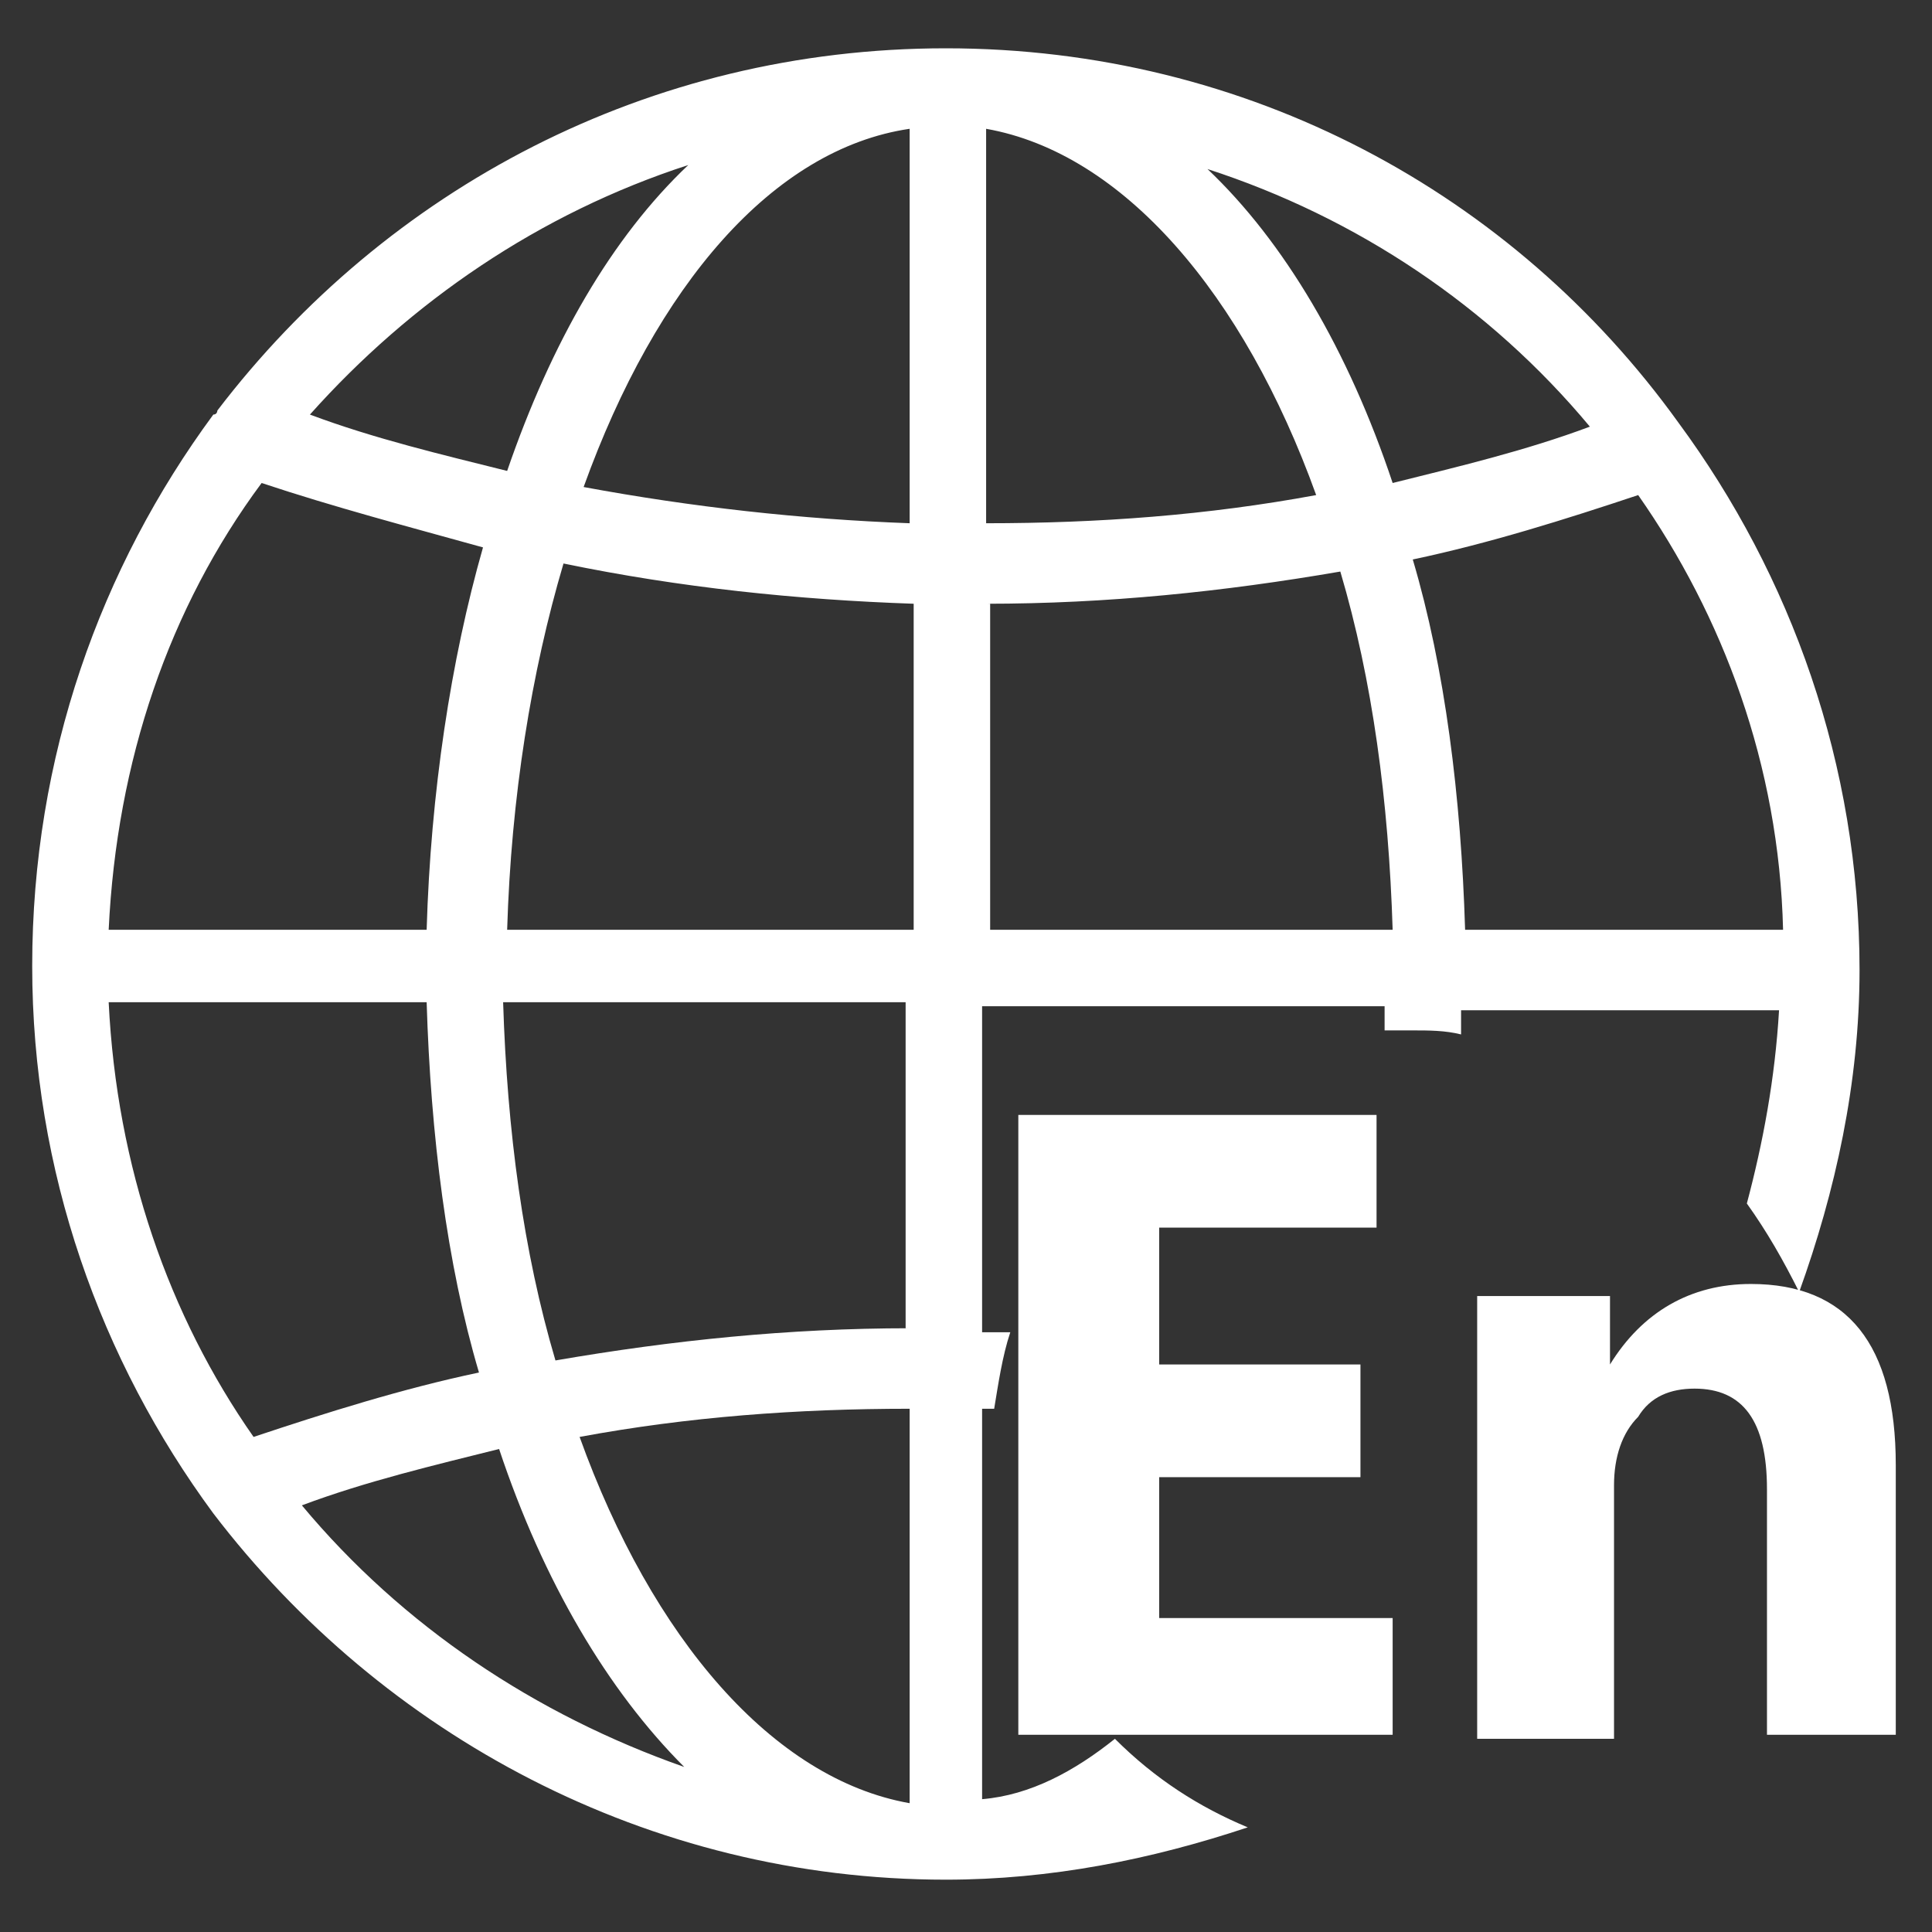 <?xml version="1.0" encoding="utf-8"?>
<!-- Generator: Adobe Illustrator 22.0.1, SVG Export Plug-In . SVG Version: 6.00 Build 0)  -->
<svg version="1.1" id="Layer_1" xmlns="http://www.w3.org/2000/svg" xmlns:xlink="http://www.w3.org/1999/xlink" x="0px" y="0px"
	 viewBox="0 0 48 48" style="enable-background:new 0 0 48 48;" xml:space="preserve">
<rect x="0" y="0" width="48" height="48" fill="#333333" stroke="none"/>
<style type="text/css">
	.st0{fill:#FFFFFF;}
</style>
<g>
	<path class="st0" d="M27.7,43.2c-1,0.8-2.1,1.4-3.3,1.5V35c0.1,0,0.2,0,0.3,0c0.1-0.6,0.2-1.3,0.4-1.9c-0.2,0-0.5,0-0.7,0v-8.1h10
		c0,0.2,0,0.4,0,0.6c0.2,0,0.5,0,0.7,0c0.4,0,0.8,0,1.2,0.1c0-0.2,0-0.4,0-0.6h7.9c-0.1,1.7-0.4,3.3-0.8,4.8
		c0.5,0.7,0.9,1.4,1.3,2.2c0.9-2.5,1.5-5.2,1.5-8c0-5.1-1.7-9.8-4.5-13.6c0,0,0,0,0,0C37.6,4.8,31,1.2,23.5,1.2
		c-7.4,0-13.9,3.5-18.1,9c0,0,0,0.1-0.1,0.1C2.5,14.1,0.8,18.8,0.8,24c0,5.1,1.7,9.8,4.5,13.6c0,0,0,0,0,0
		c4.2,5.5,10.8,9.1,18.2,9.1c2.6,0,5.1-0.5,7.5-1.3C29.8,44.9,28.7,44.2,27.7,43.2z M44.3,23.1h-7.9c-0.1-3.3-0.5-6.5-1.3-9.2
		c1.9-0.4,3.8-1,5.6-1.6C42.8,15.3,44.2,19,44.3,23.1z M39.5,10.6c-1.6,0.6-3.3,1-4.9,1.4c-1.1-3.3-2.7-6-4.6-7.8
		C33.7,5.4,37,7.6,39.5,10.6z M24.5,3.2c3.4,0.6,6.4,4.1,8.2,9.1c-2.7,0.5-5.4,0.7-8.2,0.7V3.2z M24.5,15c3,0,5.9-0.3,8.8-0.8
		c0.8,2.7,1.2,5.7,1.3,8.9h-10V15z M17.1,4.1c-1.9,1.8-3.4,4.4-4.5,7.6c-1.6-0.4-3.3-0.8-4.9-1.4C10.2,7.5,13.4,5.3,17.1,4.1z
		 M6.5,12c1.8,0.6,3.7,1.1,5.5,1.6c-0.8,2.8-1.3,6.1-1.4,9.5H2.7C2.9,18.9,4.2,15.1,6.5,12z M2.7,24.9h7.9c0.1,3.3,0.5,6.5,1.3,9.2
		c-1.9,0.4-3.8,1-5.6,1.6C4.2,32.7,2.9,29,2.7,24.9z M7.5,37.4c1.6-0.6,3.3-1,4.9-1.4c1.1,3.3,2.7,6,4.6,7.9
		C13.3,42.6,10,40.4,7.5,37.4z M22.6,44.8c-3.4-0.6-6.4-4.1-8.2-9.1c2.7-0.5,5.4-0.7,8.2-0.7V44.8z M22.6,33c-3,0-5.9,0.3-8.8,0.8
		c-0.8-2.7-1.2-5.7-1.3-8.9h10V33z M22.6,23.1h-10c0.1-3.3,0.6-6.4,1.4-9.1c2.9,0.6,5.8,0.9,8.7,1V23.1z M22.6,13
		c-2.7-0.1-5.4-0.4-8.1-0.9c1.8-5,4.7-8.4,8.1-8.9V13z"/>
	<g>
		<path class="st0" d="M34.5,43.1h-9.2V27.7h8.9v2.8h-5.4v3.4h5v2.8h-5v3.5h5.8V43.1z"/>
		<path class="st0" d="M47.3,43.1h-3.4V37c0-1.7-0.6-2.5-1.8-2.5c-0.6,0-1.1,0.2-1.4,0.7c-0.4,0.4-0.6,1-0.6,1.7v6.3h-3.4v-11H40
			v1.7h0c0.8-1.3,2-2,3.5-2c2.4,0,3.6,1.5,3.6,4.5V43.1z"/>
	</g>
</g>
</svg>
